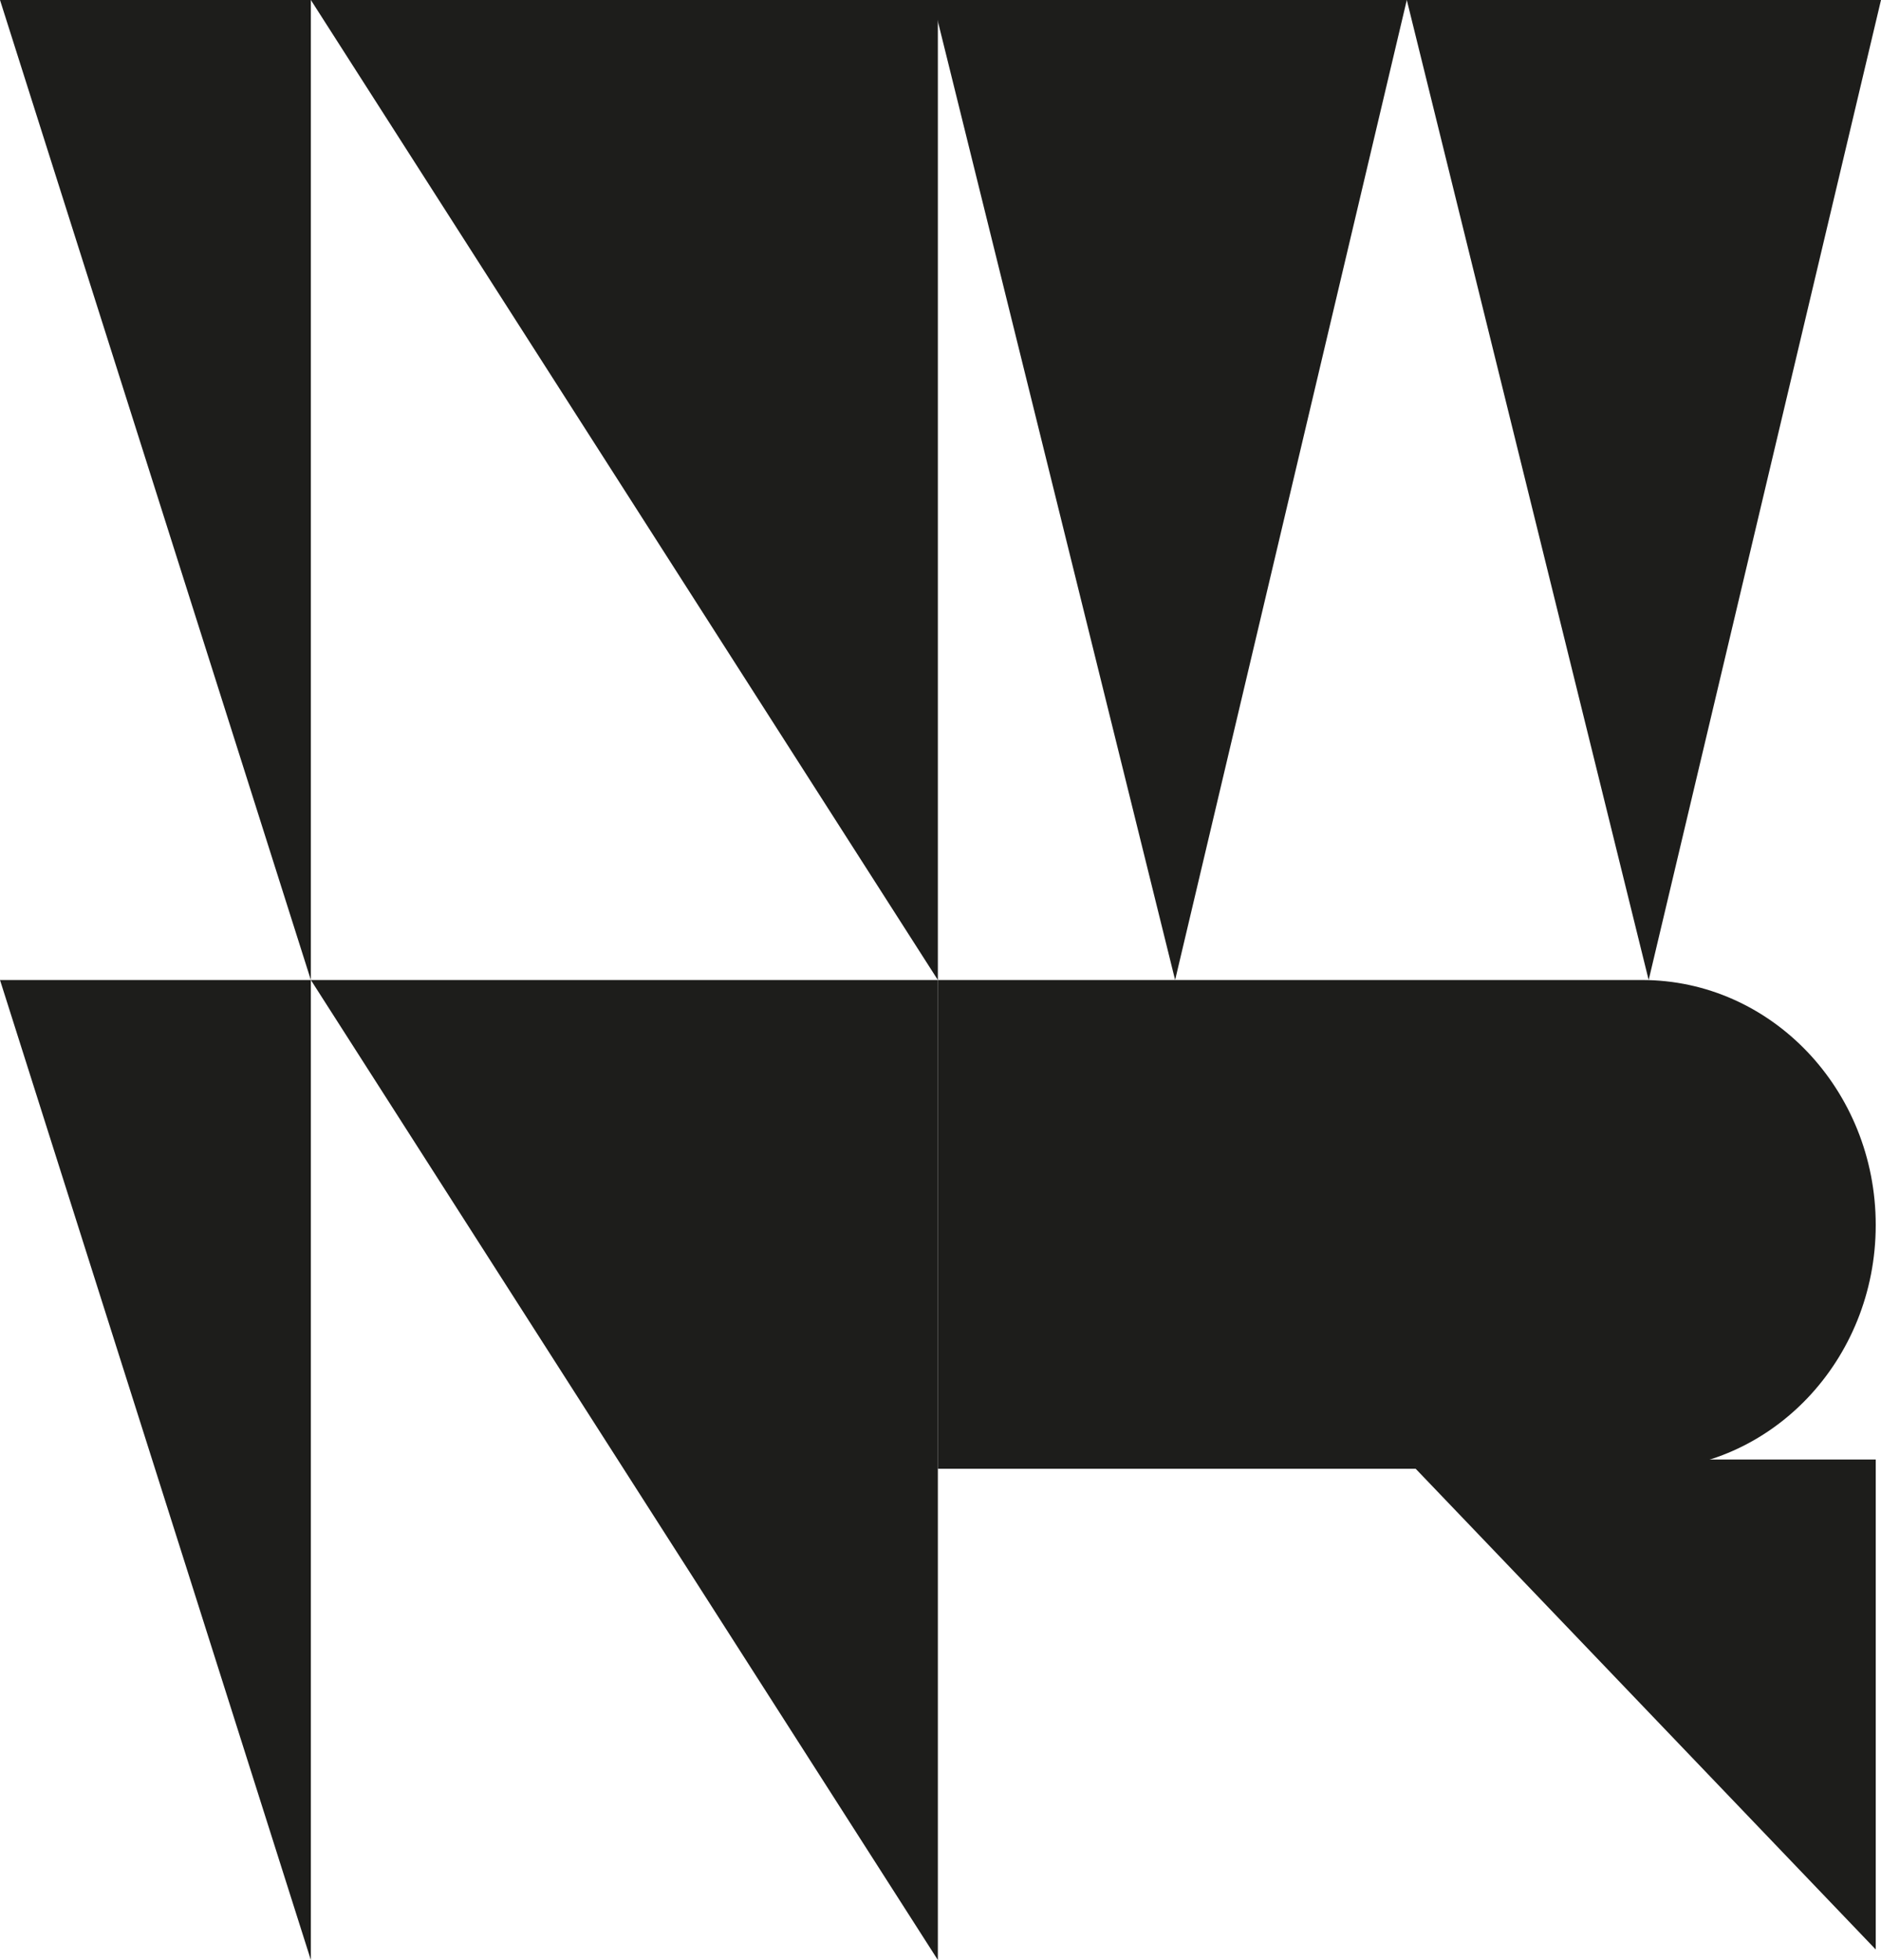 <?xml version="1.0" encoding="UTF-8"?>
<svg width="357px" height="372px" viewBox="0 0 357 372" version="1.1" xmlns="http://www.w3.org/2000/svg" xmlns:xlink="http://www.w3.org/1999/xlink">
    <title>nwnr</title>
    <defs>
        <filter color-interpolation-filters="auto" id="filter-1">
            <feColorMatrix in="SourceGraphic" type="matrix" values="0 0 0 0 0 0 0 0 0 0 0 0 0 0 0 0 0 0 1 0"></feColorMatrix>
        </filter>
    </defs>
    <g id="Exports" stroke="none" stroke-width="1" fill="none" fill-rule="evenodd">
        <g id="nwnr" filter="url(#filter-1)">
            <g style="mix-blend-mode: overlay;">
                <polygon id="Fill-1" fill="#1D1D1B" points="312.905 186 357 0 267 0.004"></polygon>
                <polyline id="Fill-3" fill="#1D1D1B" points="177 0.004 223.029 186 267 0"></polyline>
                <polygon id="Fill-5" fill="#1D1D1B" points="178 2.72646489e-14 178 186 59 0"></polygon>
                <polygon id="Fill-7" fill="#1D1D1B" points="59 -8.29232516e-14 59 186 0 0"></polygon>
                <path d="M311.659,186 L178,186 L178,278.763 L307.15,278.763 C308.633,278.919 310.137,279 311.659,279 C336.148,279 356,258.182 356,232.5 C356,206.819 336.148,186 311.659,186" id="Fill-9" fill="#1D1D1B"></path>
                <polygon id="Fill-12" fill="#1D1D1B" points="267 277 356 277 356 370"></polygon>
                <polygon id="Fill-14" fill="#1D1D1B" points="178 186 178 372 59 186"></polygon>
                <polygon id="Fill-16" fill="#1D1D1B" points="59 186 59 372 0 186"></polygon>
            </g>
        </g>
    </g>
</svg>